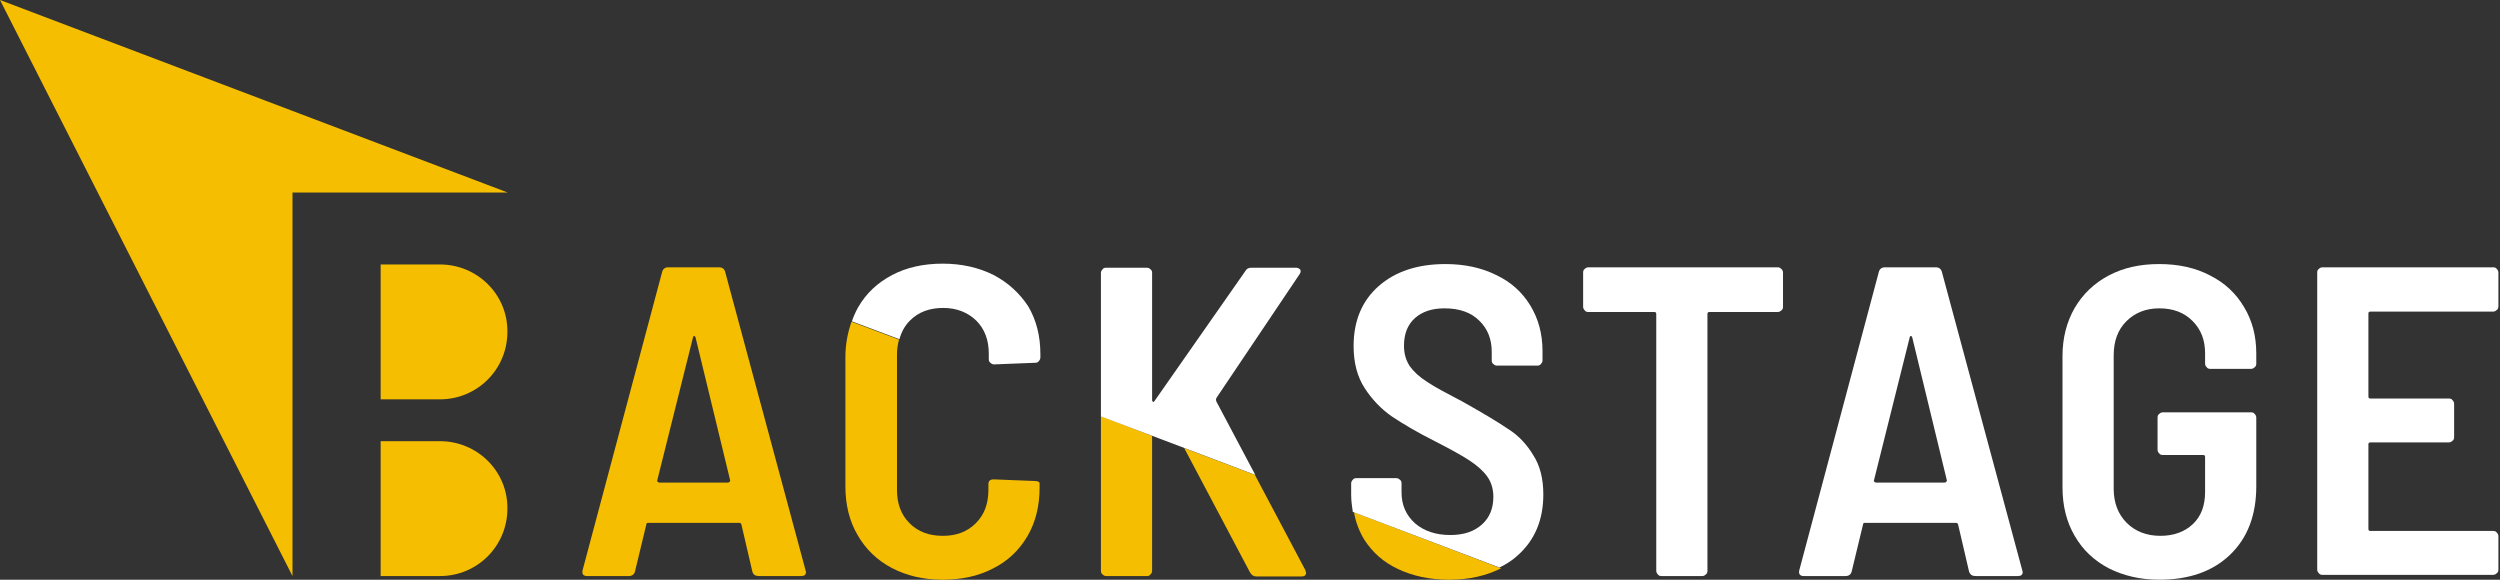 <svg width="276" height="64" viewBox="0 0 276 64" fill="none" xmlns="http://www.w3.org/2000/svg">
<rect x="0" y="0" width="276" height="64" fill="#333333" stroke="none"/>
<g clip-path="url(#clip0_801_957)">
<path d="M48.572 29.197H42.024V44.087H48.572C52.698 44.087 56.017 40.768 56.017 36.642C56.062 32.516 52.698 29.197 48.572 29.197Z" fill="#F6BE00"/>
<path d="M48.572 48.706H42.024V63.596H48.572C52.698 63.596 56.017 60.278 56.017 56.151C56.062 52.025 52.698 48.706 48.572 48.706Z" fill="#F6BE00"/>
<path d="M32.291 63.596L0 0L56.062 21.259H32.291V63.596Z" fill="#F6BE00"/>
<path d="M83.061 63.103L81.85 57.901C81.805 57.766 81.715 57.721 81.626 57.721H71.579C71.445 57.721 71.355 57.766 71.355 57.901L70.1 63.103C70.01 63.417 69.785 63.596 69.427 63.596H64.807C64.404 63.596 64.224 63.372 64.314 62.968L73.104 30.004C73.194 29.69 73.418 29.511 73.777 29.511H79.383C79.742 29.511 79.966 29.69 80.056 30.004L88.936 62.968L88.981 63.148C88.981 63.462 88.802 63.596 88.443 63.596H83.778C83.42 63.596 83.151 63.462 83.061 63.103ZM72.611 53.191C72.656 53.236 72.746 53.281 72.79 53.281H80.37C80.415 53.281 80.504 53.236 80.549 53.191C80.594 53.147 80.639 53.057 80.594 52.967L76.782 37.225C76.737 37.135 76.692 37.09 76.647 37.09C76.603 37.09 76.513 37.135 76.513 37.225L72.566 53.012C72.521 53.102 72.566 53.147 72.611 53.191Z" fill="#F6BE00"/>
<path d="M149.483 56.555C149.662 57.631 150.066 58.663 150.604 59.56C151.501 60.95 152.712 62.072 154.372 62.834C155.986 63.596 157.87 64 159.978 64C162.22 64 164.104 63.551 165.718 62.744L149.483 56.555Z" fill="#F6BE00"/>
<path d="M121.542 45.926V63.013C121.542 63.193 121.587 63.327 121.721 63.417C121.856 63.552 121.99 63.596 122.125 63.596H126.61C126.789 63.596 126.924 63.552 127.013 63.417C127.148 63.282 127.193 63.148 127.193 63.013V48.123L121.542 45.926Z" fill="#F6BE00"/>
<path d="M138.54 52.429L130.736 49.469L138.001 63.193C138.181 63.507 138.405 63.641 138.719 63.641H143.697C144.011 63.641 144.191 63.507 144.191 63.238C144.191 63.193 144.146 63.058 144.101 62.924L138.54 52.429Z" fill="#F6BE00"/>
<path d="M114.231 53.102L109.702 52.922C109.298 52.922 109.119 53.102 109.119 53.46V54.088C109.119 55.613 108.67 56.824 107.728 57.766C106.786 58.708 105.575 59.156 104.095 59.156C102.571 59.156 101.36 58.708 100.418 57.766C99.476 56.824 99.027 55.613 99.027 54.088V39.109C99.027 38.526 99.117 37.987 99.252 37.494L94.004 35.521C93.601 36.687 93.332 37.987 93.332 39.378V53.685C93.332 55.748 93.78 57.542 94.677 59.066C95.574 60.636 96.83 61.847 98.444 62.699C100.059 63.551 101.943 64 104.051 64C106.158 64 108.042 63.596 109.657 62.744C111.271 61.937 112.527 60.726 113.424 59.201C114.321 57.676 114.77 55.882 114.77 53.864V53.46C114.814 53.236 114.635 53.102 114.231 53.102Z" fill="#F6BE00"/>
<path d="M196.664 29.69C196.799 29.825 196.844 29.959 196.844 30.094V33.861C196.844 34.041 196.799 34.175 196.664 34.265C196.53 34.399 196.395 34.444 196.261 34.444H188.726C188.547 34.444 188.502 34.534 188.502 34.669V63.013C188.502 63.193 188.457 63.327 188.322 63.417C188.188 63.551 188.053 63.596 187.919 63.596H183.434C183.254 63.596 183.12 63.551 183.03 63.417C182.896 63.282 182.851 63.148 182.851 63.013V34.669C182.851 34.489 182.761 34.444 182.626 34.444H175.361C175.181 34.444 175.047 34.399 174.957 34.265C174.823 34.13 174.778 33.996 174.778 33.861V30.094C174.778 29.915 174.823 29.78 174.957 29.69C175.092 29.556 175.226 29.511 175.361 29.511H196.305C196.44 29.511 196.575 29.601 196.664 29.69Z" fill="white"/>
<path d="M217.385 63.103L216.174 57.901C216.129 57.766 216.039 57.721 215.949 57.721H205.903C205.769 57.721 205.679 57.766 205.679 57.901L204.423 63.103C204.333 63.417 204.109 63.596 203.75 63.596H199.131C198.727 63.596 198.548 63.372 198.638 62.968L207.428 30.004C207.518 29.69 207.742 29.511 208.101 29.511H213.707C214.066 29.511 214.29 29.69 214.38 30.004L223.26 62.968L223.305 63.148C223.305 63.462 223.125 63.596 222.767 63.596H218.102C217.743 63.596 217.519 63.462 217.385 63.103ZM206.935 53.191C206.98 53.236 207.069 53.281 207.114 53.281H214.694C214.739 53.281 214.828 53.236 214.873 53.191C214.918 53.147 214.963 53.057 214.918 52.967L211.106 37.225C211.061 37.135 211.016 37.09 210.971 37.09C210.926 37.09 210.837 37.135 210.837 37.225L206.89 53.012C206.845 53.102 206.89 53.147 206.935 53.191Z" fill="white"/>
<path d="M232.813 62.744C231.198 61.892 229.943 60.726 229.046 59.156C228.149 57.631 227.7 55.837 227.7 53.819V39.333C227.7 37.315 228.149 35.565 229.046 33.996C229.943 32.471 231.198 31.26 232.813 30.408C234.428 29.556 236.266 29.152 238.374 29.152C240.482 29.152 242.366 29.556 243.98 30.408C245.595 31.215 246.851 32.381 247.748 33.906C248.645 35.386 249.093 37.09 249.093 39.019V40.14C249.093 40.319 249.048 40.454 248.914 40.544C248.779 40.678 248.645 40.723 248.51 40.723H244.025C243.846 40.723 243.711 40.678 243.622 40.544C243.487 40.409 243.442 40.275 243.442 40.14V39.019C243.442 37.539 242.994 36.373 242.052 35.431C241.11 34.489 239.899 34.041 238.374 34.041C236.894 34.041 235.683 34.534 234.742 35.476C233.8 36.418 233.351 37.673 233.351 39.243V53.954C233.351 55.523 233.845 56.779 234.786 57.721C235.728 58.663 236.984 59.156 238.509 59.156C239.989 59.156 241.2 58.708 242.097 57.856C242.994 57.003 243.442 55.837 243.442 54.312V50.455C243.442 50.276 243.353 50.231 243.218 50.231H238.778C238.599 50.231 238.464 50.186 238.374 50.052C238.24 49.917 238.195 49.783 238.195 49.648V46.105C238.195 45.926 238.24 45.791 238.374 45.701C238.509 45.567 238.643 45.522 238.778 45.522H248.51C248.69 45.522 248.824 45.567 248.914 45.701C249.048 45.836 249.093 45.971 249.093 46.105V53.685C249.093 56.914 248.107 59.425 246.178 61.264C244.25 63.103 241.648 64 238.374 64C236.266 64 234.428 63.551 232.813 62.744Z" fill="white"/>
<path d="M275.644 34.22C275.509 34.355 275.375 34.399 275.24 34.399H261.696C261.516 34.399 261.472 34.489 261.472 34.624V43.773C261.472 43.952 261.561 43.997 261.696 43.997H270.352C270.531 43.997 270.666 44.042 270.755 44.177C270.89 44.311 270.935 44.446 270.935 44.58V48.258C270.935 48.437 270.89 48.572 270.755 48.661C270.621 48.796 270.486 48.841 270.352 48.841H261.696C261.516 48.841 261.472 48.931 261.472 49.065V58.394C261.472 58.573 261.561 58.618 261.696 58.618H275.24C275.42 58.618 275.554 58.663 275.644 58.797C275.779 58.932 275.823 59.067 275.823 59.201V62.879C275.823 63.058 275.779 63.193 275.644 63.282C275.509 63.417 275.375 63.462 275.24 63.462H256.404C256.224 63.462 256.09 63.417 256 63.282C255.865 63.148 255.821 63.013 255.821 62.879V30.094C255.821 29.915 255.865 29.78 256 29.69C256.134 29.556 256.269 29.511 256.404 29.511H275.24C275.42 29.511 275.554 29.556 275.644 29.69C275.779 29.825 275.823 29.959 275.823 30.094V33.772C275.823 33.996 275.779 34.13 275.644 34.22Z" fill="white"/>
<path d="M166.57 47.406C165.449 46.643 163.745 45.612 161.413 44.311C159.709 43.414 158.408 42.741 157.556 42.158C156.704 41.62 156.076 41.037 155.627 40.409C155.224 39.781 154.999 39.064 154.999 38.167C154.999 36.866 155.403 35.834 156.21 35.117C157.018 34.399 158.094 34.041 159.484 34.041C161.099 34.041 162.399 34.489 163.296 35.386C164.238 36.283 164.687 37.449 164.687 38.839V39.781C164.687 39.961 164.732 40.095 164.866 40.185C165.001 40.319 165.135 40.364 165.27 40.364H169.71C169.889 40.364 170.024 40.319 170.114 40.185C170.248 40.05 170.293 39.916 170.293 39.781V38.75C170.293 36.866 169.844 35.207 168.948 33.727C168.051 32.247 166.795 31.125 165.18 30.363C163.566 29.556 161.682 29.152 159.574 29.152C156.524 29.152 154.058 29.959 152.219 31.574C150.38 33.188 149.438 35.386 149.438 38.212C149.438 40.05 149.842 41.575 150.649 42.831C151.456 44.087 152.488 45.163 153.654 45.971C154.865 46.778 156.435 47.72 158.408 48.706C160.157 49.603 161.458 50.321 162.265 50.859C163.072 51.397 163.745 51.98 164.193 52.608C164.642 53.236 164.866 53.998 164.866 54.851C164.866 56.106 164.463 57.138 163.61 57.9C162.758 58.663 161.637 59.066 160.112 59.066C158.498 59.066 157.197 58.618 156.21 57.766C155.224 56.869 154.73 55.748 154.73 54.357V53.371C154.73 53.191 154.685 53.057 154.551 52.967C154.416 52.832 154.282 52.788 154.147 52.788H149.752C149.573 52.788 149.438 52.832 149.348 52.967C149.214 53.102 149.169 53.236 149.169 53.371V54.626C149.169 55.299 149.259 55.882 149.348 56.51L165.539 62.654C166.257 62.296 166.929 61.892 167.512 61.354C169.441 59.65 170.383 57.407 170.383 54.581C170.383 52.877 170.024 51.397 169.261 50.231C168.589 49.11 167.692 48.123 166.57 47.406Z" fill="white"/>
<path d="M143.069 29.556H138.136C137.822 29.556 137.598 29.69 137.463 29.959L127.462 44.266C127.417 44.356 127.327 44.401 127.282 44.356C127.238 44.311 127.193 44.266 127.193 44.176V30.139C127.193 29.959 127.148 29.825 127.013 29.735C126.879 29.601 126.744 29.556 126.61 29.556H122.125C121.945 29.556 121.811 29.601 121.721 29.735C121.587 29.87 121.542 30.004 121.542 30.139V45.971L127.103 48.078L130.781 49.469L138.584 52.429L134.279 44.311C134.234 44.176 134.234 44.087 134.279 43.952L143.473 30.273C143.608 30.094 143.608 29.915 143.563 29.78C143.428 29.645 143.294 29.556 143.069 29.556Z" fill="white"/>
<path d="M109.701 30.363C108.087 29.556 106.203 29.107 104.095 29.107C101.987 29.107 100.104 29.511 98.489 30.363C96.875 31.215 95.619 32.381 94.722 33.951C94.453 34.444 94.228 34.938 94.049 35.476L99.296 37.449C99.521 36.642 99.879 35.969 100.463 35.386C101.404 34.444 102.615 33.996 104.14 33.996C105.62 33.996 106.831 34.489 107.773 35.386C108.715 36.328 109.163 37.539 109.163 39.064V39.647C109.163 39.826 109.208 39.961 109.343 40.05C109.477 40.185 109.612 40.23 109.746 40.23L114.276 40.05C114.456 40.05 114.59 40.006 114.68 39.871C114.814 39.736 114.859 39.602 114.859 39.422V39.109C114.859 37.09 114.411 35.341 113.514 33.816C112.572 32.381 111.316 31.215 109.701 30.363Z" fill="white"/>
</g>
<defs>
<clipPath id="clip0_801_957">
<rect width="275.823" height="64" fill="white"/>
</clipPath>
</defs>
</svg>
